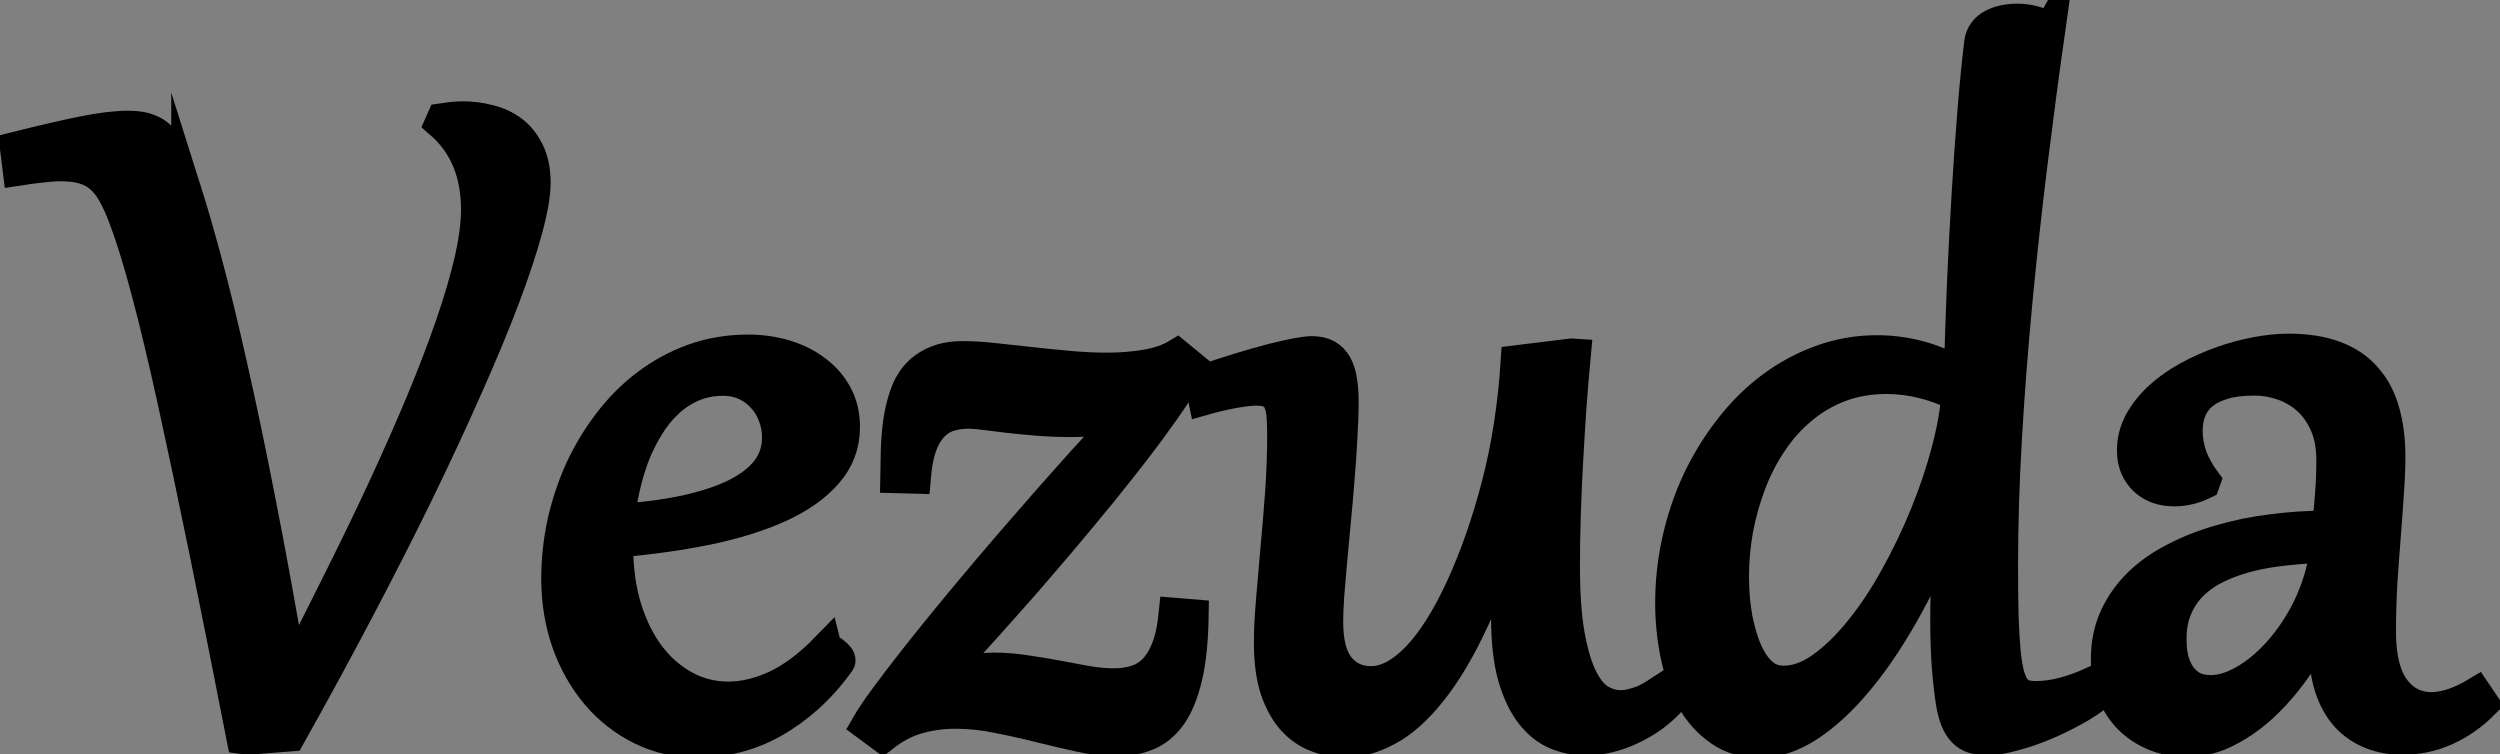 <?xml version="1.0" encoding="UTF-8" standalone="no"?>
<svg
   xmlns:dc="http://purl.org/dc/elements/1.1/"
   xmlns:cc="http://creativecommons.org/ns#"
   xmlns:rdf="http://www.w3.org/1999/02/22-rdf-syntax-ns#"
   xmlns:svg="http://www.w3.org/2000/svg"
   xmlns="http://www.w3.org/2000/svg"
   xmlns:sodipodi="http://sodipodi.sourceforge.net/DTD/sodipodi-0.dtd"
   xmlns:inkscape="http://www.inkscape.org/namespaces/inkscape"
   viewBox="0 0 112.107 33.832"
   height="33.832"
   width="112.107"
   xml:space="preserve"
   id="svg2"
   version="1.1"
   sodipodi:docname="vezuda-ink.svg"
   inkscape:version="0.92.5 (2060ec1f9f, 2020-04-08)"><rect x="0" y="0" width="112.107" height="33.832" fill="#808080" stroke="none"/><sodipodi:namedview
     pagecolor="#ffffff"
     bordercolor="#666666"
     borderopacity="1"
     objecttolerance="10"
     gridtolerance="10"
     guidetolerance="10"
     inkscape:pageopacity="0"
     inkscape:pageshadow="2"
     inkscape:window-width="1920"
     inkscape:window-height="1057"
     id="namedview1095"
     showgrid="false"
     fit-margin-top="0"
     fit-margin-left="0"
     fit-margin-right="0"
     fit-margin-bottom="0"
     inkscape:zoom="11.449163"
     inkscape:cx="46.839584"
     inkscape:cy="1.9069382"
     inkscape:window-x="1912"
     inkscape:window-y="-8"
     inkscape:window-maximized="1"
     inkscape:current-layer="g236" /><defs
     id="defs6"><clipPath
       id="clipPath18"
       clipPathUnits="userSpaceOnUse"><path
         style="clip-rule:evenodd"
         id="path16"
         d="M 1.2546e-5,0 H 841.92 V 595.32 H 1.2546e-5 Z"
         inkscape:connector-curvature="0" /></clipPath><clipPath
       id="clipPath26"
       clipPathUnits="userSpaceOnUse"><path
         style="clip-rule:evenodd"
         id="path24"
         d="M 1.2546e-5,0 H 841.92 V 595.32 H 1.2546e-5 Z"
         inkscape:connector-curvature="0" /></clipPath><clipPath
       id="clipPath34"
       clipPathUnits="userSpaceOnUse"><path
         style="clip-rule:evenodd"
         id="path32"
         d="M 1.2546e-5,0 H 841.92 V 595.32 H 1.2546e-5 Z"
         inkscape:connector-curvature="0" /></clipPath><clipPath
       id="clipPath42"
       clipPathUnits="userSpaceOnUse"><path
         style="clip-rule:evenodd"
         id="path40"
         d="M 1.2546e-5,0 H 841.92 V 595.32 H 1.2546e-5 Z"
         inkscape:connector-curvature="0" /></clipPath><clipPath
       id="clipPath50"
       clipPathUnits="userSpaceOnUse"><path
         style="clip-rule:evenodd"
         id="path48"
         d="M 1.2546e-5,0 H 841.92 V 595.32 H 1.2546e-5 Z"
         inkscape:connector-curvature="0" /></clipPath><clipPath
       id="clipPath58"
       clipPathUnits="userSpaceOnUse"><path
         style="clip-rule:evenodd"
         id="path56"
         d="M 1.2546e-5,0 H 841.92 V 595.32 H 1.2546e-5 Z"
         inkscape:connector-curvature="0" /></clipPath><clipPath
       id="clipPath66"
       clipPathUnits="userSpaceOnUse"><path
         style="clip-rule:evenodd"
         id="path64"
         d="M 1.2546e-5,0 H 841.92 V 595.32 H 1.2546e-5 Z"
         inkscape:connector-curvature="0" /></clipPath><clipPath
       id="clipPath74"
       clipPathUnits="userSpaceOnUse"><path
         style="clip-rule:evenodd"
         id="path72"
         d="M 1.2546e-5,0 H 841.92 V 595.32 H 1.2546e-5 Z"
         inkscape:connector-curvature="0" /></clipPath><clipPath
       id="clipPath82"
       clipPathUnits="userSpaceOnUse"><path
         style="clip-rule:evenodd"
         id="path80"
         d="M 1.2546e-5,0 H 841.92 V 595.32 H 1.2546e-5 Z"
         inkscape:connector-curvature="0" /></clipPath><clipPath
       id="clipPath90"
       clipPathUnits="userSpaceOnUse"><path
         style="clip-rule:evenodd"
         id="path88"
         d="M 1.2546e-5,0 H 841.92 V 595.32 H 1.2546e-5 Z"
         inkscape:connector-curvature="0" /></clipPath><clipPath
       id="clipPath98"
       clipPathUnits="userSpaceOnUse"><path
         style="clip-rule:evenodd"
         id="path96"
         d="M 1.2546e-5,0 H 841.92 V 595.32 H 1.2546e-5 Z"
         inkscape:connector-curvature="0" /></clipPath><clipPath
       id="clipPath106"
       clipPathUnits="userSpaceOnUse"><path
         style="clip-rule:evenodd"
         id="path104"
         d="M 1.2546e-5,0 H 841.92 V 595.32 H 1.2546e-5 Z"
         inkscape:connector-curvature="0" /></clipPath><clipPath
       id="clipPath114"
       clipPathUnits="userSpaceOnUse"><path
         style="clip-rule:evenodd"
         id="path112"
         d="M 1.2546e-5,0 H 841.92 V 595.32 H 1.2546e-5 Z"
         inkscape:connector-curvature="0" /></clipPath><clipPath
       id="clipPath122"
       clipPathUnits="userSpaceOnUse"><path
         style="clip-rule:evenodd"
         id="path120"
         d="M 1.2546e-5,0 H 841.92 V 595.32 H 1.2546e-5 Z"
         inkscape:connector-curvature="0" /></clipPath><clipPath
       id="clipPath130"
       clipPathUnits="userSpaceOnUse"><path
         style="clip-rule:evenodd"
         id="path128"
         d="M 1.2546e-5,0 H 841.92 V 595.32 H 1.2546e-5 Z"
         inkscape:connector-curvature="0" /></clipPath><clipPath
       id="clipPath138"
       clipPathUnits="userSpaceOnUse"><path
         style="clip-rule:evenodd"
         id="path136"
         d="M 1.2546e-5,0 H 841.92 V 595.32 H 1.2546e-5 Z"
         inkscape:connector-curvature="0" /></clipPath><clipPath
       id="clipPath146"
       clipPathUnits="userSpaceOnUse"><path
         style="clip-rule:evenodd"
         id="path144"
         d="M 1.2546e-5,0 H 841.92 V 595.32 H 1.2546e-5 Z"
         inkscape:connector-curvature="0" /></clipPath><clipPath
       id="clipPath154"
       clipPathUnits="userSpaceOnUse"><path
         style="clip-rule:evenodd"
         id="path152"
         d="M 1.2546e-5,0 H 841.92 V 595.32 H 1.2546e-5 Z"
         inkscape:connector-curvature="0" /></clipPath><clipPath
       id="clipPath162"
       clipPathUnits="userSpaceOnUse"><path
         style="clip-rule:evenodd"
         id="path160"
         d="M 1.2546e-5,0 H 841.92 V 595.32 H 1.2546e-5 Z"
         inkscape:connector-curvature="0" /></clipPath><clipPath
       id="clipPath170"
       clipPathUnits="userSpaceOnUse"><path
         style="clip-rule:evenodd"
         id="path168"
         d="M 1.2546e-5,0 H 841.92 V 595.32 H 1.2546e-5 Z"
         inkscape:connector-curvature="0" /></clipPath><clipPath
       id="clipPath178"
       clipPathUnits="userSpaceOnUse"><path
         style="clip-rule:evenodd"
         id="path176"
         d="M 1.2546e-5,0 H 841.92 V 595.32 H 1.2546e-5 Z"
         inkscape:connector-curvature="0" /></clipPath><clipPath
       id="clipPath186"
       clipPathUnits="userSpaceOnUse"><path
         style="clip-rule:evenodd"
         id="path184"
         d="M 1.2546e-5,0 H 841.92 V 595.32 H 1.2546e-5 Z"
         inkscape:connector-curvature="0" /></clipPath><clipPath
       id="clipPath194"
       clipPathUnits="userSpaceOnUse"><path
         style="clip-rule:evenodd"
         id="path192"
         d="M 1.2546e-5,0 H 841.92 V 595.32 H 1.2546e-5 Z"
         inkscape:connector-curvature="0" /></clipPath><clipPath
       id="clipPath216"
       clipPathUnits="userSpaceOnUse"><path
         style="clip-rule:evenodd"
         id="path214"
         d="m 318.41,92.664 h 147.02 v 106.1 H 318.41 Z"
         inkscape:connector-curvature="0" /></clipPath><clipPath
       id="clipPath224"
       clipPathUnits="userSpaceOnUse"><path
         style="clip-rule:evenodd"
         id="path222"
         d="m 318.41,92.664 h 147.02 v 106.1 H 318.41 Z"
         inkscape:connector-curvature="0" /></clipPath><clipPath
       id="clipPath232"
       clipPathUnits="userSpaceOnUse"><path
         style="clip-rule:evenodd"
         id="path230"
         d="m 404.57,252.89 h 105.02 v 80.424 H 404.57 Z"
         inkscape:connector-curvature="0" /></clipPath><clipPath
       id="clipPath240"
       clipPathUnits="userSpaceOnUse"><path
         style="clip-rule:evenodd"
         id="path238"
         d="m 404.57,252.89 h 105.02 v 80.424 H 404.57 Z"
         inkscape:connector-curvature="0" /></clipPath><clipPath
       id="clipPath252"
       clipPathUnits="userSpaceOnUse"><path
         style="clip-rule:evenodd"
         id="path250"
         d="m 404.57,252.89 h 105.02 v 80.424 H 404.57 Z"
         inkscape:connector-curvature="0" /></clipPath></defs><g
     transform="matrix(1.333,0,0,-1.333,-25.123,651.454)"
     id="g10"><g
       id="g12"><g
         clip-path="url(#clipPath18)"
         id="g14" /></g><g
       id="g20"><g
         clip-path="url(#clipPath26)"
         id="g22" /></g><g
       id="g28"><g
         clip-path="url(#clipPath34)"
         id="g30" /></g><g
       id="g36"><g
         clip-path="url(#clipPath42)"
         id="g38" /></g><g
       id="g44"><g
         clip-path="url(#clipPath50)"
         id="g46" /></g><g
       id="g52"><g
         clip-path="url(#clipPath58)"
         id="g54" /></g><g
       id="g60"><g
         clip-path="url(#clipPath66)"
         id="g62" /></g><g
       id="g68"><g
         clip-path="url(#clipPath74)"
         id="g70" /></g><g
       id="g76"><g
         clip-path="url(#clipPath82)"
         id="g78" /></g><g
       id="g84"><g
         clip-path="url(#clipPath90)"
         id="g86" /></g><g
       id="g92"><g
         clip-path="url(#clipPath98)"
         id="g94" /></g><g
       id="g100"><g
         clip-path="url(#clipPath106)"
         id="g102" /></g><g
       id="g108"><g
         clip-path="url(#clipPath114)"
         id="g110" /></g><g
       id="g116"><g
         clip-path="url(#clipPath122)"
         id="g118" /></g><g
       id="g124"><g
         clip-path="url(#clipPath130)"
         id="g126" /></g><g
       id="g132"><g
         clip-path="url(#clipPath138)"
         id="g134" /></g><g
       id="g140"><g
         clip-path="url(#clipPath146)"
         id="g142" /></g><g
       id="g148"><g
         clip-path="url(#clipPath154)"
         id="g150" /></g><g
       id="g156"><g
         clip-path="url(#clipPath162)"
         id="g158" /></g><g
       id="g164"><g
         clip-path="url(#clipPath170)"
         id="g166" /></g><g
       id="g172"><g
         clip-path="url(#clipPath178)"
         id="g174" /></g><g
       id="g180"><g
         clip-path="url(#clipPath186)"
         id="g182" /></g><g
       id="g188"><g
         clip-path="url(#clipPath194)"
         id="g190" /></g><path
       id="path208"
       style="fill:#ffffff;fill-opacity:1;fill-rule:evenodd;stroke:none"
       d="m 318,88.785 h 147.75 v 114 H 318 Z"
       inkscape:connector-curvature="0" /><g
       id="g210"><g
         clip-path="url(#clipPath216)"
         id="g212"><g
           id="g218"><g
             clip-path="url(#clipPath224)"
             id="g220" /></g></g></g><g
       id="g226"
       transform="translate(-387.609,268.288)"><g
         clip-path="url(#clipPath232)"
         id="g228"
         transform="translate(-3.706,-87.453)"><g
           id="g234"><g
             clip-path="url(#clipPath240)"
             id="g236"><g
   aria-label="Vezuda"
   transform="matrix(1,0,0,-1,411.77,283.37)"
   style="font-variant:normal;font-weight:normal;font-size:36px;font-family:Gabriola;-inkscape-font-specification:Gabriola;writing-mode:lr-tb;fill:#000000;fill-opacity:1;fill-rule:nonzero;stroke:#000000;stroke-width:1.029;stroke-linecap:butt;stroke-linejoin:miter;stroke-miterlimit:10;stroke-dasharray:none;stroke-opacity:1"
   id="text244"><path
     d="m 4.667,-18.062 q 0.325,1.028 0.712,2.479 0.387,1.441 0.826,3.41 0.448,1.96 0.94,4.491 0.501,2.531 1.046,5.73 h 0.053 q 0.817,-1.582 1.591,-3.146 0.782,-1.564 1.468,-3.041 0.686,-1.485 1.257,-2.848 0.571,-1.371 0.984,-2.566 0.413,-1.195 0.642,-2.18 0.229,-0.993 0.229,-1.723 0,-1.854 -1.222,-2.909 l 0.07,-0.158 q 0.167,-0.026 0.343,-0.044 0.176,-0.018 0.36,-0.018 0.448,0 0.879,0.114 0.439,0.105 0.782,0.36 0.343,0.255 0.554,0.686 0.22,0.431 0.22,1.072 0,0.571 -0.272,1.573 -0.272,1.002 -0.782,2.347 -0.51,1.345 -1.248,2.997 -0.729,1.652 -1.644,3.533 -0.914,1.872 -2.004,3.938 Q 9.369,-1.907 8.156,0.255 L 6.715,0.369 6.53,0.343 Q 5.168,-6.627 4.21,-10.986 q -0.958,-4.368 -1.652,-6.188 -0.176,-0.466 -0.36,-0.8 -0.185,-0.334 -0.422,-0.545 -0.237,-0.211 -0.562,-0.308 -0.316,-0.097 -0.773,-0.097 -0.29,0 -0.642,0.044 -0.352,0.035 -0.8,0.105 l -0.097,-0.782 q 1.362,-0.343 2.276,-0.527 0.914,-0.185 1.538,-0.185 0.448,0 0.738,0.132 0.29,0.123 0.492,0.396 0.211,0.264 0.369,0.686 0.167,0.413 0.352,0.993 z"
     style=""
     id="path1640" /><path
     d="m 26.193,-2.725 q 0.053,0.026 0.132,0.079 0.088,0.044 0.158,0.105 0.07,0.053 0.123,0.123 0.053,0.062 0.053,0.123 0,0.035 -0.026,0.07 -0.492,0.686 -1.063,1.195 -0.562,0.501 -1.178,0.844 -0.606,0.334 -1.239,0.492 -0.633,0.167 -1.248,0.167 -1.055,0 -1.934,-0.431 -0.879,-0.431 -1.512,-1.178 -0.633,-0.747 -0.993,-1.749 -0.352,-1.011 -0.352,-2.162 0,-0.94 0.202,-1.881 0.211,-0.94 0.598,-1.793 0.396,-0.853 0.958,-1.582 0.562,-0.738 1.274,-1.274 0.721,-0.545 1.573,-0.853 0.861,-0.308 1.846,-0.308 0.65,0 1.239,0.176 0.589,0.176 1.028,0.51 0.448,0.325 0.712,0.809 0.264,0.483 0.264,1.099 0,0.896 -0.589,1.564 -0.58,0.668 -1.608,1.134 -1.028,0.466 -2.426,0.756 -1.389,0.281 -3.006,0.422 v 0.149 q 0,1.125 0.281,2.057 0.29,0.932 0.791,1.6 0.501,0.659 1.178,1.028 0.677,0.369 1.459,0.369 0.791,0 1.617,-0.387 0.835,-0.396 1.688,-1.274 z m -1.652,-7.058 q 0,-0.404 -0.141,-0.756 -0.132,-0.352 -0.378,-0.606 -0.237,-0.264 -0.571,-0.413 -0.334,-0.149 -0.721,-0.149 -0.571,0 -1.037,0.202 -0.466,0.202 -0.835,0.554 -0.369,0.343 -0.65,0.809 -0.281,0.457 -0.483,0.976 -0.193,0.519 -0.316,1.063 -0.123,0.545 -0.176,1.063 1.248,-0.088 2.232,-0.299 0.993,-0.22 1.67,-0.554 0.686,-0.343 1.046,-0.809 0.36,-0.475 0.36,-1.081 z"
     style=""
     id="path1642" /><path
     d="m 27.536,-0.114 q 0.202,-0.352 0.606,-0.905 0.413,-0.562 0.958,-1.257 0.545,-0.694 1.187,-1.477 0.65,-0.791 1.327,-1.591 0.677,-0.8 1.354,-1.573 0.677,-0.782 1.274,-1.45 0.598,-0.677 1.09,-1.204 0.492,-0.536 0.8,-0.844 l -0.053,-0.062 q -0.369,0.079 -0.809,0.123 -0.431,0.035 -0.826,0.035 -0.598,0 -1.143,-0.044 -0.545,-0.044 -1.002,-0.097 -0.448,-0.053 -0.791,-0.097 -0.343,-0.044 -0.527,-0.044 -0.378,0 -0.686,0.105 -0.308,0.105 -0.536,0.36 -0.229,0.246 -0.378,0.668 -0.141,0.422 -0.193,1.055 l -0.668,-0.018 q 0.009,-0.475 0.018,-0.958 0.018,-0.492 0.079,-0.94 0.07,-0.457 0.202,-0.853 0.132,-0.404 0.378,-0.694 0.255,-0.299 0.642,-0.466 0.387,-0.176 0.949,-0.176 0.457,0 1.028,0.062 0.58,0.062 1.213,0.132 0.642,0.07 1.31,0.132 0.668,0.062 1.301,0.062 0.686,0 1.301,-0.105 0.624,-0.105 1.046,-0.36 l 0.492,0.404 q -0.176,0.387 -0.536,0.94 -0.36,0.545 -0.853,1.213 -0.483,0.659 -1.081,1.406 -0.589,0.747 -1.23,1.512 -0.633,0.765 -1.292,1.529 -0.65,0.765 -1.274,1.459 -0.615,0.694 -1.169,1.301 -0.554,0.606 -0.984,1.055 l 0.07,0.062 q 0.167,-0.07 0.378,-0.132 0.22,-0.062 0.448,-0.105 0.229,-0.044 0.448,-0.062 0.229,-0.026 0.413,-0.026 0.554,0 1.099,0.088 0.554,0.079 1.063,0.176 0.519,0.097 0.993,0.185 0.475,0.079 0.896,0.079 0.396,0 0.729,-0.105 0.343,-0.105 0.606,-0.369 0.264,-0.272 0.439,-0.729 0.176,-0.457 0.246,-1.169 l 0.65,0.053 q -0.018,1.266 -0.211,2.092 -0.193,0.826 -0.536,1.31 -0.343,0.475 -0.809,0.659 -0.466,0.193 -1.02,0.193 -0.58,0 -1.239,-0.149 -0.65,-0.141 -1.354,-0.316 -0.694,-0.176 -1.415,-0.316 -0.721,-0.149 -1.424,-0.149 -0.659,0 -1.274,0.176 -0.606,0.176 -1.169,0.624 z"
     style=""
     id="path1644" /><path
     d="m 43.582,-11.004 q 0,0.598 -0.044,1.283 -0.035,0.677 -0.097,1.38 -0.053,0.703 -0.123,1.406 -0.062,0.694 -0.123,1.318 -0.053,0.624 -0.097,1.151 -0.035,0.519 -0.035,0.87 0,1.046 0.396,1.529 0.396,0.483 1.055,0.483 0.747,0 1.529,-0.8 0.782,-0.809 1.494,-2.355 0.712,-1.547 1.213,-3.472 0.501,-1.934 0.642,-4.166 l 1.863,-0.229 0.141,0.009 q -0.079,0.835 -0.149,1.775 -0.062,0.932 -0.114,1.872 -0.053,0.932 -0.079,1.828 -0.026,0.896 -0.026,1.652 0,1.433 0.167,2.347 0.167,0.905 0.431,1.433 0.264,0.519 0.598,0.721 0.343,0.193 0.686,0.193 0.202,0 0.396,-0.053 0.202,-0.053 0.378,-0.123 0.176,-0.079 0.316,-0.167 0.149,-0.088 0.255,-0.158 l 0.29,0.404 q -0.255,0.264 -0.58,0.501 -0.325,0.229 -0.686,0.396 -0.36,0.176 -0.756,0.272 -0.396,0.097 -0.8,0.097 -0.51,0 -0.993,-0.202 -0.475,-0.202 -0.844,-0.677 -0.369,-0.475 -0.598,-1.266 -0.22,-0.791 -0.22,-1.969 0,-0.378 0.018,-0.765 0.018,-0.387 0.053,-0.817 0.035,-0.431 0.088,-0.923 0.062,-0.501 0.141,-1.099 l -0.097,-0.018 q -0.598,2.206 -1.301,3.7 -0.694,1.494 -1.433,2.408 -0.729,0.914 -1.468,1.301 -0.738,0.396 -1.406,0.396 -0.501,0 -0.967,-0.176 -0.457,-0.167 -0.817,-0.554 -0.36,-0.396 -0.58,-1.037 -0.211,-0.642 -0.211,-1.582 0,-0.615 0.07,-1.424 0.07,-0.817 0.149,-1.731 0.088,-0.923 0.158,-1.898 0.07,-0.984 0.07,-1.942 0,-0.387 -0.026,-0.668 -0.026,-0.281 -0.114,-0.466 -0.088,-0.185 -0.264,-0.272 -0.167,-0.088 -0.466,-0.088 -0.299,0 -0.782,0.088 -0.475,0.088 -1.002,0.237 l -0.132,-0.633 q 0.721,-0.255 1.336,-0.439 0.624,-0.193 1.107,-0.316 0.492,-0.123 0.826,-0.185 0.343,-0.062 0.501,-0.062 0.316,0 0.519,0.114 0.202,0.114 0.325,0.334 0.123,0.22 0.167,0.527 0.053,0.308 0.053,0.703 z"
     style=""
     id="path1646" /><path
     d="m 67.366,-23.59 q -0.316,2.232 -0.606,4.57 -0.29,2.338 -0.51,4.658 -0.22,2.32 -0.352,4.57 -0.132,2.25 -0.132,4.315 0,0.993 0.018,1.705 0.026,0.712 0.07,1.204 0.053,0.492 0.132,0.782 0.088,0.29 0.211,0.448 0.132,0.158 0.299,0.211 0.167,0.044 0.396,0.044 0.422,0 0.905,-0.123 0.492,-0.132 0.993,-0.36 l 0.167,0.457 q -0.316,0.255 -0.8,0.519 -0.475,0.264 -1.002,0.483 -0.527,0.22 -1.037,0.352 -0.501,0.141 -0.87,0.141 -0.272,0 -0.475,-0.062 -0.202,-0.062 -0.352,-0.22 -0.141,-0.149 -0.246,-0.404 -0.097,-0.255 -0.158,-0.65 -0.079,-0.527 -0.132,-1.23 -0.044,-0.703 -0.044,-1.529 0,-0.879 0.062,-1.784 0.07,-0.914 0.22,-1.819 l -0.079,-0.018 q -0.677,1.784 -1.477,3.226 -0.791,1.441 -1.635,2.461 -0.844,1.02 -1.696,1.573 -0.853,0.545 -1.635,0.545 -0.791,0 -1.362,-0.404 -0.571,-0.396 -0.94,-1.046 -0.36,-0.659 -0.536,-1.503 -0.176,-0.853 -0.176,-1.749 0,-1.081 0.237,-2.127 0.237,-1.055 0.677,-1.995 0.448,-0.94 1.072,-1.74 0.624,-0.809 1.397,-1.389 0.773,-0.58 1.67,-0.905 0.905,-0.334 1.898,-0.334 0.694,0 1.38,0.176 0.694,0.176 1.38,0.58 0.044,-1.494 0.105,-3.032 0.07,-1.547 0.158,-3.006 0.088,-1.459 0.193,-2.76 0.105,-1.301 0.229,-2.32 0.026,-0.211 0.141,-0.36 0.114,-0.158 0.29,-0.246 0.176,-0.097 0.396,-0.141 0.22,-0.044 0.448,-0.044 0.527,0 1.107,0.281 z m -3.155,12.384 q -1.187,-0.562 -2.355,-0.562 -0.853,0 -1.573,0.272 -0.712,0.272 -1.283,0.756 -0.571,0.475 -1.002,1.125 -0.431,0.642 -0.712,1.389 -0.281,0.738 -0.431,1.538 -0.141,0.8 -0.141,1.591 0,0.281 0.026,0.65 0.026,0.36 0.097,0.756 0.079,0.387 0.202,0.765 0.123,0.369 0.308,0.668 0.185,0.299 0.439,0.483 0.264,0.176 0.615,0.176 0.633,0 1.292,-0.475 0.659,-0.475 1.283,-1.257 0.633,-0.782 1.187,-1.793 0.562,-1.011 0.993,-2.074 0.439,-1.072 0.712,-2.109 0.281,-1.046 0.343,-1.898 z"
     style=""
     id="path1648" /><path
     d="m 76.829,-9.035 q 0,-0.694 -0.229,-1.204 -0.229,-0.51 -0.598,-0.835 -0.369,-0.325 -0.835,-0.483 -0.466,-0.158 -0.932,-0.158 -0.624,0 -1.055,0.132 -0.431,0.132 -0.703,0.36 -0.264,0.229 -0.387,0.545 -0.114,0.308 -0.114,0.668 0,0.422 0.149,0.853 0.158,0.422 0.457,0.826 l -0.035,0.097 q -0.501,0.246 -1.011,0.246 -0.299,0 -0.562,-0.088 -0.255,-0.097 -0.448,-0.272 -0.185,-0.176 -0.299,-0.431 -0.105,-0.255 -0.105,-0.571 0,-0.519 0.246,-0.976 0.255,-0.457 0.668,-0.835 0.413,-0.378 0.958,-0.677 0.545,-0.299 1.125,-0.501 0.58,-0.211 1.16,-0.316 0.589,-0.114 1.09,-0.114 0.923,0 1.573,0.246 0.659,0.246 1.063,0.721 0.413,0.466 0.598,1.134 0.193,0.668 0.193,1.512 0,0.58 -0.053,1.274 -0.044,0.694 -0.105,1.459 -0.062,0.756 -0.114,1.564 -0.044,0.809 -0.044,1.608 0,1.266 0.466,1.907 0.475,0.633 1.239,0.633 0.677,0 1.512,-0.501 l 0.255,0.378 q -0.589,0.589 -1.283,0.896 -0.694,0.308 -1.459,0.308 -0.571,0 -1.055,-0.193 -0.483,-0.193 -0.835,-0.571 -0.352,-0.387 -0.545,-0.967 -0.193,-0.58 -0.193,-1.345 0,-0.229 0.009,-0.457 0.018,-0.229 0.062,-0.483 h -0.053 q -0.378,0.756 -0.879,1.494 -0.492,0.729 -1.09,1.31 -0.589,0.571 -1.266,0.923 -0.668,0.36 -1.406,0.36 -0.606,0 -1.107,-0.211 -0.501,-0.211 -0.861,-0.58 -0.352,-0.369 -0.554,-0.87 -0.193,-0.51 -0.193,-1.107 0,-0.773 0.281,-1.406 0.29,-0.633 0.791,-1.134 0.51,-0.501 1.213,-0.861 0.703,-0.369 1.529,-0.606 0.826,-0.246 1.749,-0.36 0.923,-0.123 1.881,-0.123 0.062,-0.554 0.097,-1.072 0.044,-0.519 0.044,-1.143 z m -5.396,6.038 q 0,0.343 0.07,0.659 0.079,0.308 0.237,0.545 0.167,0.237 0.413,0.378 0.255,0.132 0.606,0.132 0.396,0 0.817,-0.185 0.422,-0.185 0.826,-0.51 0.413,-0.325 0.782,-0.773 0.378,-0.457 0.677,-0.993 0.299,-0.536 0.492,-1.125 0.202,-0.598 0.264,-1.222 -0.65,0.018 -1.292,0.088 -0.642,0.062 -1.222,0.202 -0.571,0.141 -1.063,0.369 -0.492,0.229 -0.853,0.571 -0.352,0.334 -0.554,0.8 -0.202,0.457 -0.202,1.063 z"
     style=""
     id="path1650" /></g>
</g></g><g
           id="g246"><g
             clip-path="url(#clipPath252)"
             id="g248" /></g></g></g></g></svg>